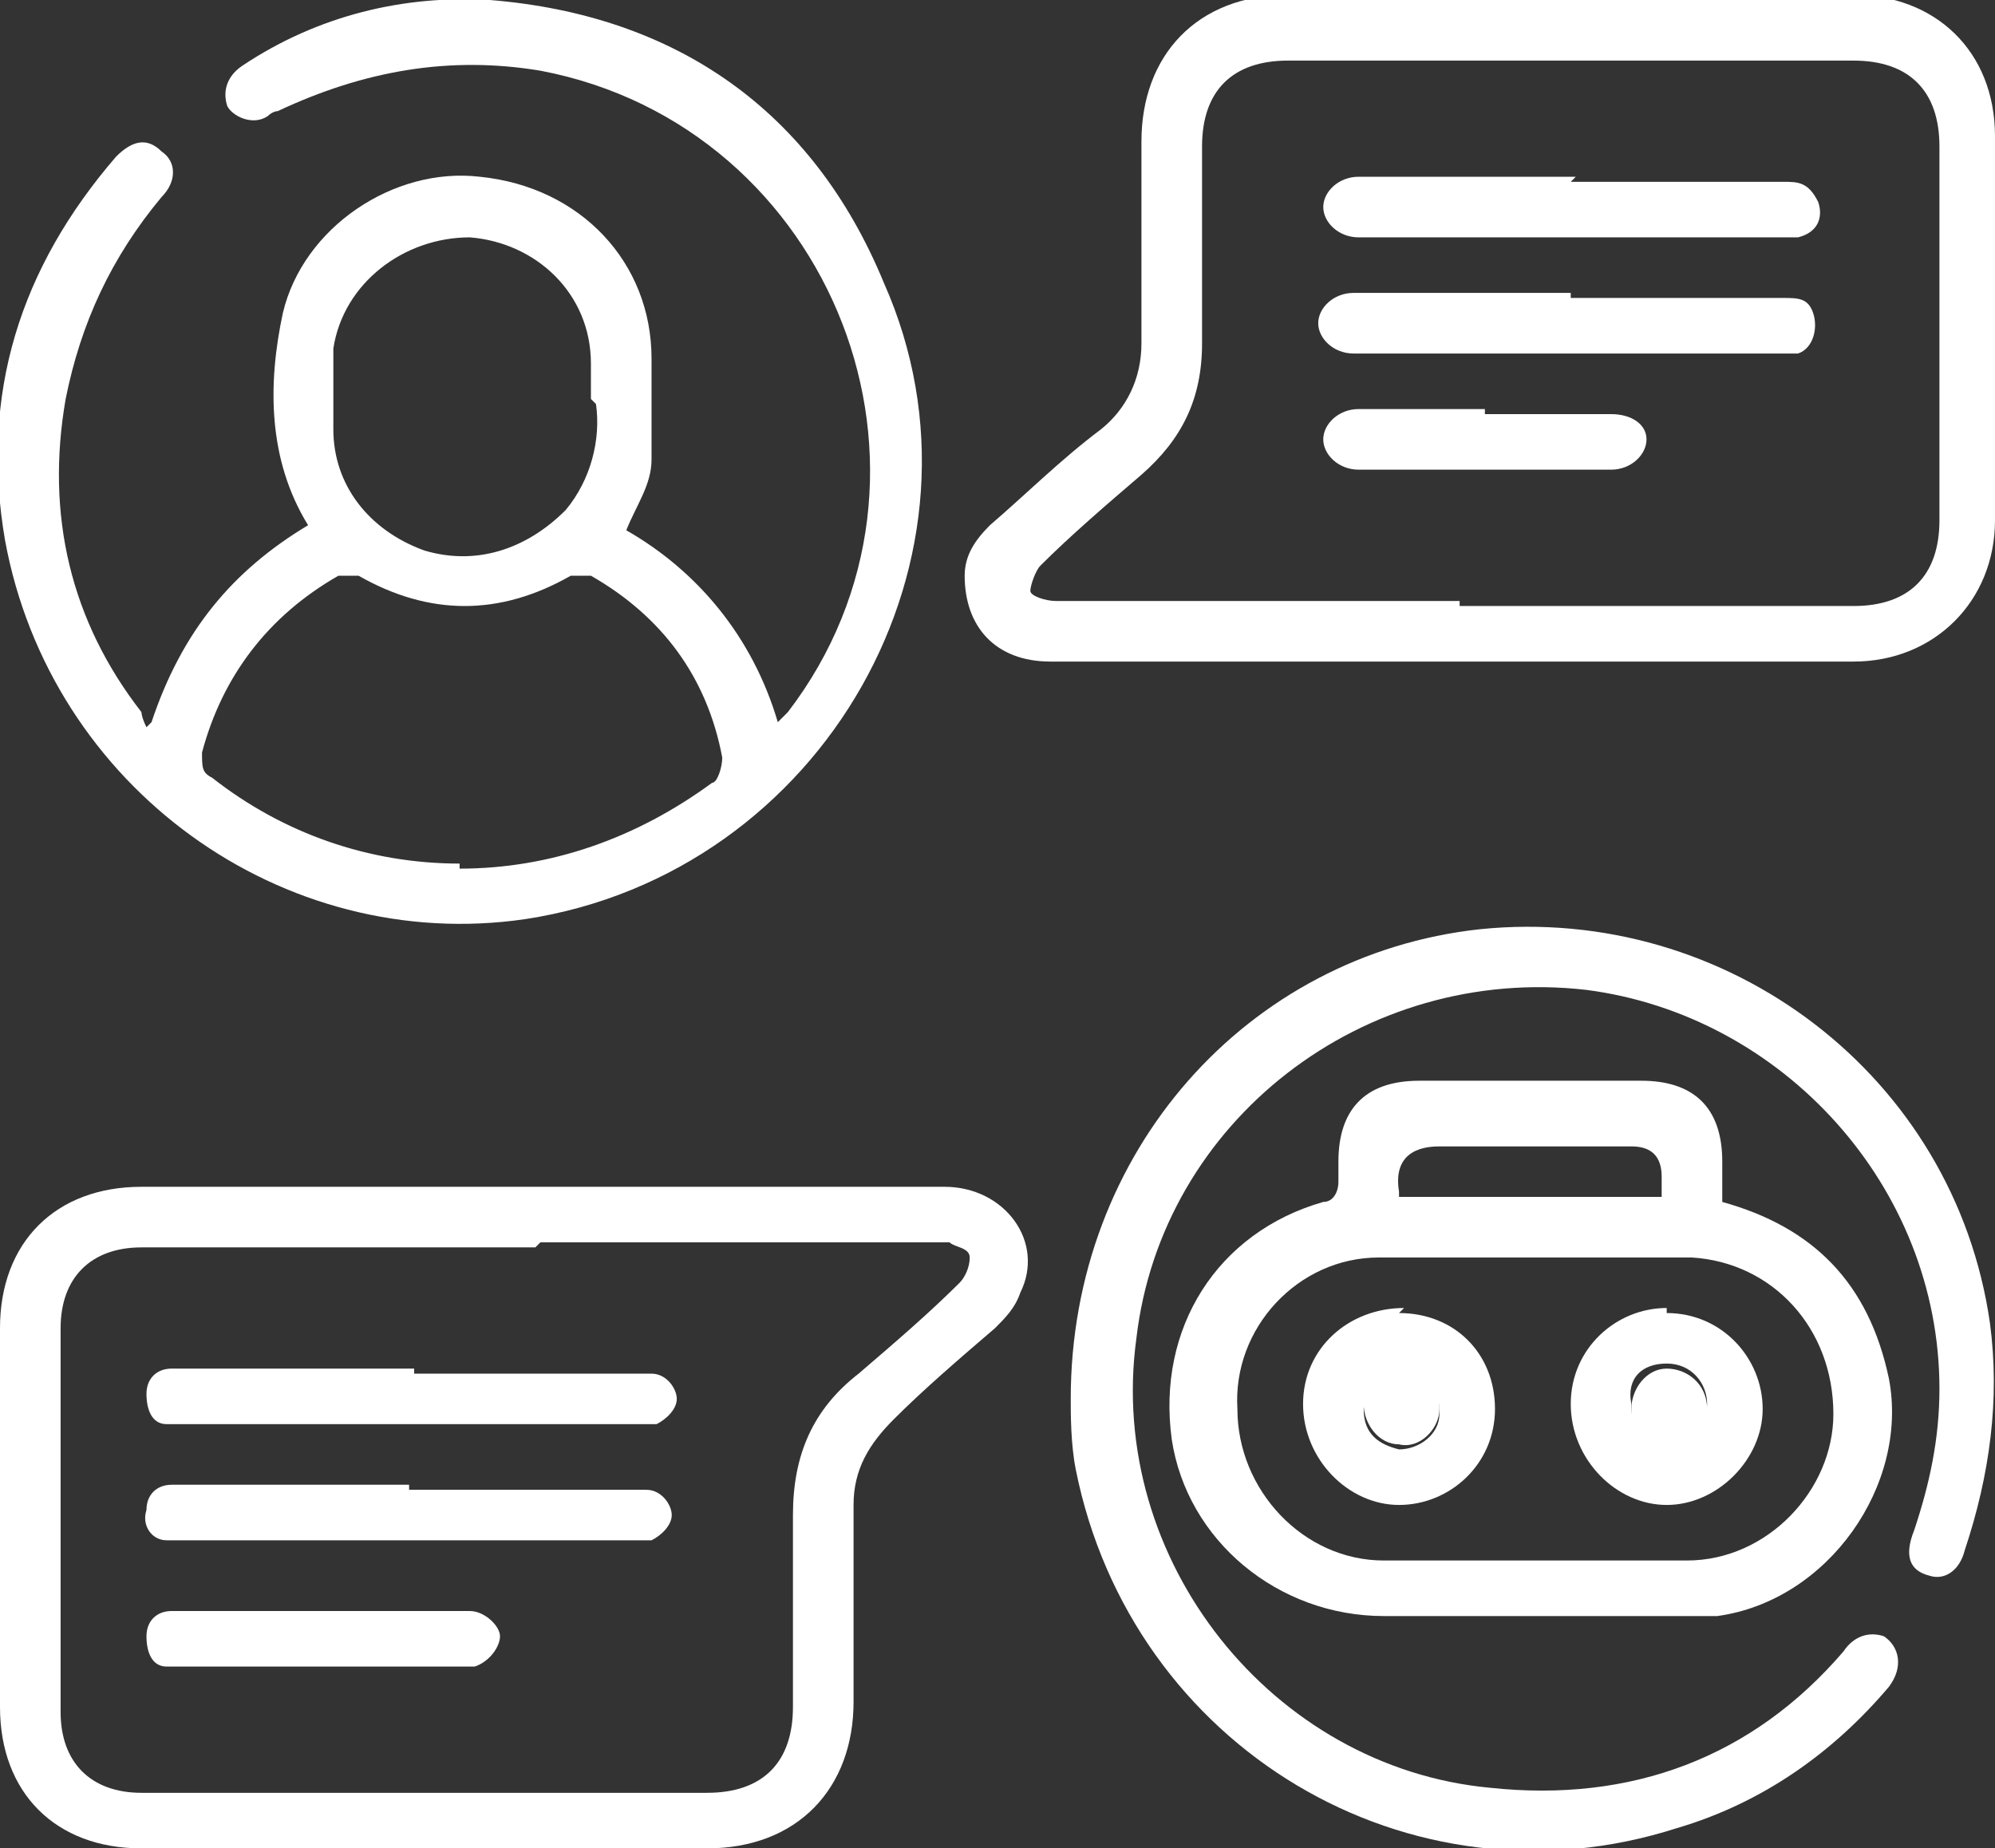 <?xml version="1.0" encoding="UTF-8"?><svg id="Capa_2" xmlns="http://www.w3.org/2000/svg" viewBox="0 0 39.5 36.6"><rect x="0" y="0" width="39.5" height="36.6" fill="#333333" stroke="none"/><defs><style>.cls-1{fill:#fff;}</style></defs><g id="Capa_1-2"><g id="uuid-fb76b36b-b2be-4e59-8f36-711fa1e94d0e"><g id="evS2KY"><path class="cls-1" d="M3,14.3c.6-1.8,1.6-3,3.1-3.9-.8-1.3-.8-2.8-.5-4.2.4-1.7,2.2-2.9,3.9-2.7,2,.2,3.4,1.7,3.4,3.6,0,.7,0,1.3,0,2,0,.5-.3.9-.5,1.4,1.4.8,2.5,2.1,3,3.8l.2-.2c3.6-4.7.9-11.6-4.9-12.7-1.8-.3-3.5,0-5.2.8,0,0-.1,0-.2.1-.3.2-.7,0-.8-.2-.1-.3,0-.6.3-.8C6.3.3,8-.1,9.7,0c3.7.3,6.4,2.2,7.8,5.6,2.4,5.4-1.2,11.7-7.1,12.6C5.6,18.9,1,15.6.1,10.7c-.5-2.9.3-5.4,2.2-7.6.3-.3.6-.4.9-.1.3.2.3.6,0,.9-1,1.2-1.6,2.5-1.9,4-.4,2.3.1,4.4,1.5,6.2,0,0,0,.1.1.3h0ZM9.1,17.2c1.8,0,3.5-.6,5-1.7.1,0,.2-.3.2-.5-.3-1.6-1.2-2.8-2.6-3.6-.1,0-.3,0-.4,0-1.4.8-2.8.8-4.2,0-.1,0-.3,0-.4,0-1.4.8-2.3,2-2.7,3.5,0,.3,0,.4.2.5,1.4,1.1,3.1,1.7,4.9,1.7h0ZM11.7,7.9v-.7c0-1.4-1.1-2.4-2.4-2.5-1.3,0-2.5.9-2.7,2.2,0,.5,0,1,0,1.6,0,1.1.7,2,1.8,2.4,1,.3,2,0,2.8-.8.5-.6.7-1.4.6-2.1h0Z"/><path class="cls-1" d="M28.8,13.1h-8c-1.1,0-1.7-.7-1.7-1.7,0-.4.2-.7.5-1,.7-.6,1.4-1.3,2.2-1.9.5-.4.8-1,.8-1.7v-4c0-1.7,1.1-2.9,2.9-2.9h11.2c1.6,0,2.8,1.1,2.8,2.8v7.6c0,1.6-1.2,2.8-2.8,2.8h-7.9ZM28.9,12h7.8c1.1,0,1.7-.6,1.7-1.7V2.9c0-1.1-.6-1.7-1.7-1.7h-11.2c-1.1,0-1.7.6-1.7,1.7v3.9c0,1.1-.4,1.9-1.2,2.6-.7.6-1.4,1.2-2,1.8-.1.1-.2.4-.2.5,0,.1.3.2.5.2,0,0,.2,0,.3,0h7.7,0Z"/><path class="cls-1" d="M10.7,23.5h8c1.2,0,2,1.1,1.5,2.1-.1.3-.3.5-.5.7-.7.6-1.4,1.2-2,1.8-.5.5-.8,1-.8,1.7v3.9c0,1.7-1.1,2.9-2.9,2.9H2.8C1.1,36.6,0,35.5,0,33.8v-7.5c0-1.7,1.1-2.8,2.8-2.8,2.6,0,5.2,0,7.9,0ZM10.6,24.7H2.8c-1,0-1.6.6-1.6,1.6v7.6c0,1,.6,1.6,1.6,1.6h11.2c1.1,0,1.7-.6,1.7-1.7v-3.8c0-1.2.4-2.1,1.3-2.8.7-.6,1.4-1.2,2-1.8.1-.1.2-.3.2-.5s-.3-.2-.4-.3c0,0-.2,0-.3,0-2.6,0-5.2,0-7.8,0Z"/><path class="cls-1" d="M21.2,27.7c0-4.9,3.5-8.8,8.1-9.3,4.9-.5,9.4,2.9,10.1,7.8.2,1.5,0,3-.5,4.5-.1.4-.4.6-.7.5-.4-.1-.5-.4-.3-.9.3-.9.5-1.8.5-2.8,0-4-3.1-7.4-7-7.9-4.4-.5-8.4,2.6-8.9,6.9-.6,4.4,2.7,8.5,7,8.9,2.8.3,5.2-.6,7-2.7.2-.3.5-.4.8-.3.3.2.4.6.1,1-1.1,1.3-2.5,2.3-4.2,2.8-5.3,1.7-10.8-1.6-11.9-7.1-.1-.5-.1-1.1-.1-1.4h0Z"/><path class="cls-1" d="M34.1,23.8c1.8.5,2.9,1.6,3.3,3.5.4,2.1-1.2,4.4-3.4,4.7-.3,0-.6,0-1,0h-5.6c-2.1,0-3.9-1.5-4.2-3.5-.3-2.2.9-4.1,3-4.7.2,0,.3-.2.3-.4v-.4c0-1,.5-1.6,1.6-1.6h4.4c1,0,1.6.5,1.6,1.6v.7h0ZM30.4,24.9c-1,0-2.1,0-3.1,0-1.6,0-2.9,1.4-2.8,3,0,1.6,1.3,3,2.9,3h6c1.6,0,2.9-1.4,2.9-2.9,0-1.7-1.2-3-2.8-3.1-1,0-2,0-3.1,0h0ZM32.9,23.7v-.4c0-.4-.2-.6-.6-.6h-3.8c-.6,0-.9.3-.8.9,0,0,0,0,0,.1h5.2Z"/><path class="cls-1" d="M31.1,3.6h4.2c.3,0,.5,0,.7.4.1.3,0,.6-.4.7h-8.7c-.4,0-.7-.3-.7-.6s.3-.6.7-.6h4.3Z"/><path class="cls-1" d="M31.1,5.9h4.2c.3,0,.5,0,.6.3.1.3,0,.7-.3.8-.1,0-.3,0-.4,0h-8.4c-.4,0-.7-.3-.7-.6s.3-.6.7-.6h4.3Z"/><path class="cls-1" d="M29.4,8.2h2.5c.4,0,.7.2.7.5s-.3.6-.7.6h-5c-.4,0-.7-.3-.7-.6s.3-.6.7-.6c.8,0,1.7,0,2.5,0Z"/><path class="cls-1" d="M8.2,27.2h4.7c.3,0,.5.3.5.5,0,.2-.2.4-.4.5-.1,0-.3,0-.5,0H3.8c-.1,0-.3,0-.5,0-.3,0-.4-.3-.4-.6s.2-.5.5-.5h4.8Z"/><path class="cls-1" d="M8.1,29.5h4.7c.3,0,.5.3.5.5,0,.2-.2.4-.4.5-.1,0-.3,0-.5,0H3.7c-.1,0-.3,0-.4,0-.3,0-.5-.3-.4-.6,0-.3.2-.5.5-.5h4.7Z"/><path class="cls-1" d="M6.4,33h-2.6c-.1,0-.3,0-.5,0-.3,0-.4-.3-.4-.6,0-.3.2-.5.5-.5h5.9c.3,0,.6.3.6.5s-.2.5-.5.6c-.3,0-.7,0-1,0h-2,0Z"/><path class="cls-1" d="M33,26c1.1,0,1.9.9,1.9,1.9s-.9,1.9-1.9,1.9-1.9-.9-1.9-2,.9-1.9,1.9-1.9ZM32.3,27.9c0,.4.4.8.8.7.4,0,.7-.4.7-.8s-.3-.8-.8-.8-.8.3-.7.8h0Z"/><path class="cls-1" d="M27.7,26c1.1,0,1.9.8,1.9,1.9s-.9,1.9-1.9,1.9-1.9-.9-1.9-2,.9-1.9,2-1.9h0ZM28.5,27.9c0-.5-.3-.8-.7-.8s-.8.3-.8.8.3.7.7.8c.4,0,.8-.3.8-.7h0Z"/><path class="cls-1" d="M32.3,27.9c0-.4.3-.8.7-.8s.8.3.8.8-.3.7-.7.8c-.4,0-.8-.3-.8-.7h0Z"/><path class="cls-1" d="M28.5,27.9c0,.4-.4.8-.8.7-.4,0-.7-.4-.7-.8s.3-.8.8-.8.8.3.7.8h0Z"/></g></g></g></svg>